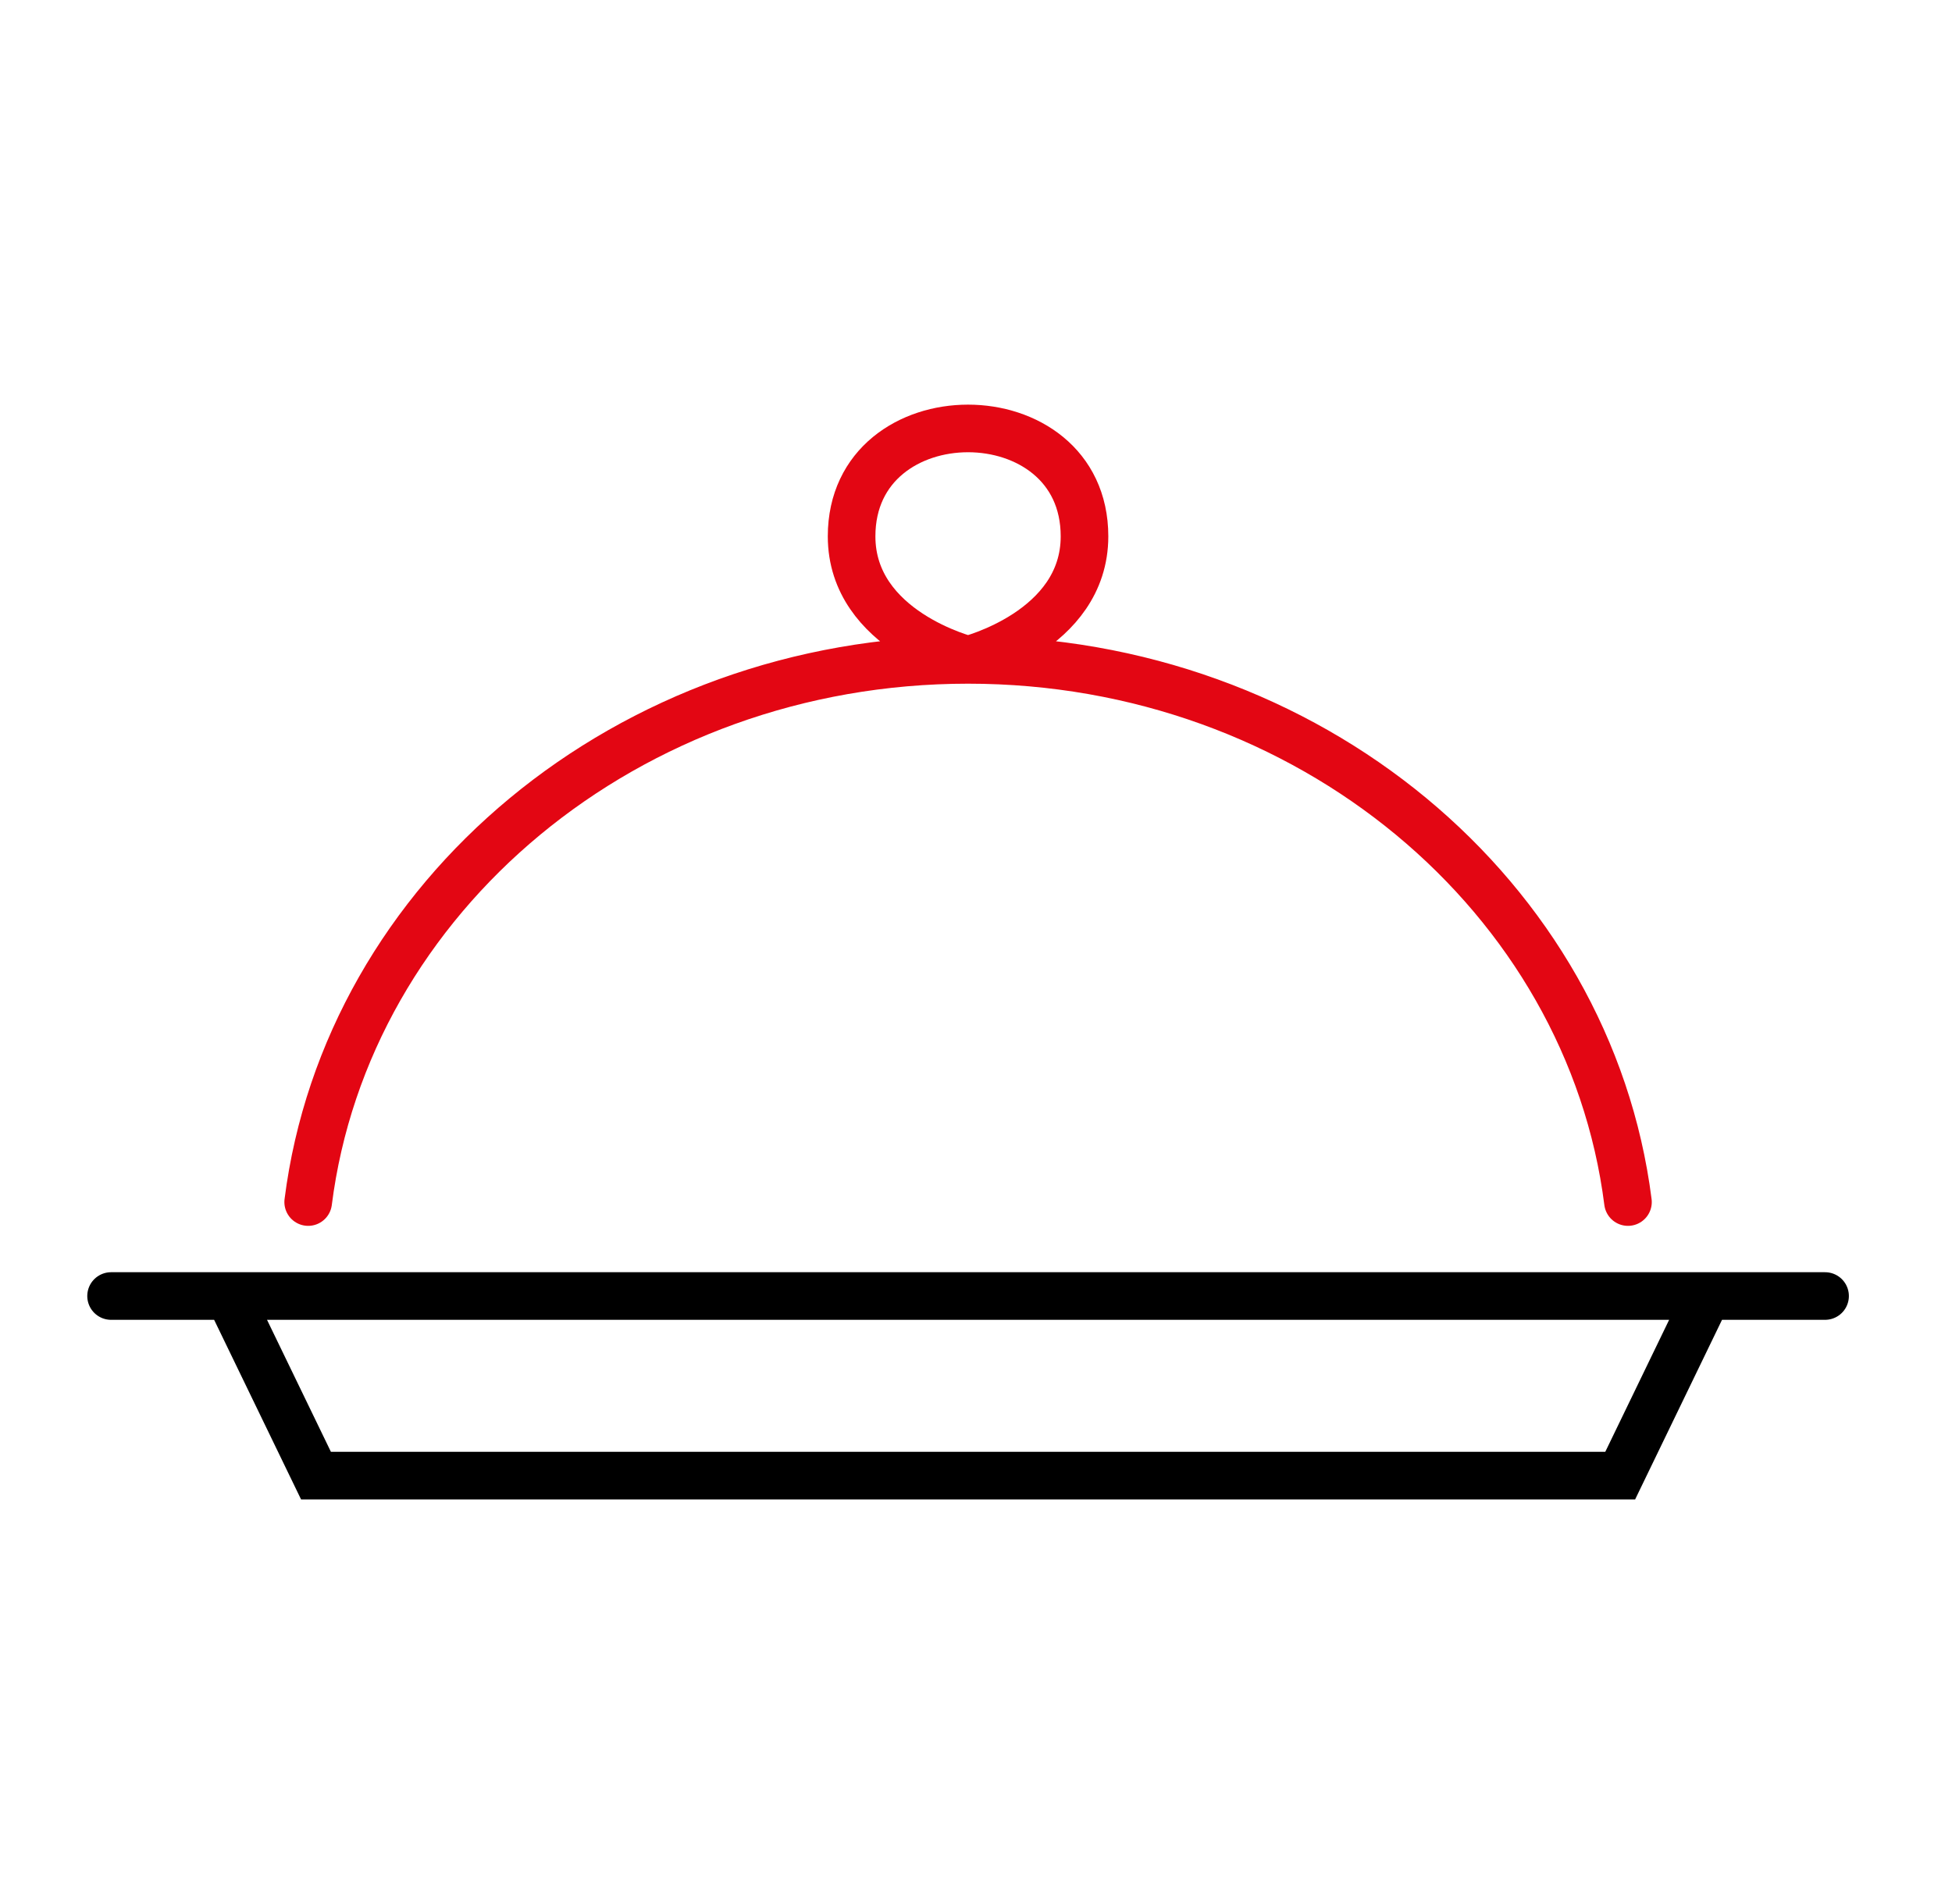 <svg width="41" height="40" viewBox="0 0 41 40" fill="none" xmlns="http://www.w3.org/2000/svg">
<path d="M2.333 27.227L38.334 27.227M4.811 27.227L6.637 31L34.031 31L35.856 27.227" stroke="black" stroke-linecap="round"/>
<path d="M20.333 13.863C20.333 13.863 22.779 13.256 22.779 11.268C22.779 8.245 17.887 8.245 17.887 11.268C17.887 13.256 20.333 13.863 20.333 13.863ZM20.333 13.863C27.485 13.863 33.381 18.84 34.194 25.253M20.333 13.863C13.182 13.863 7.285 18.84 6.473 25.253" stroke="#E30613" stroke-linecap="round" stroke-linejoin="round"/>
</svg>
